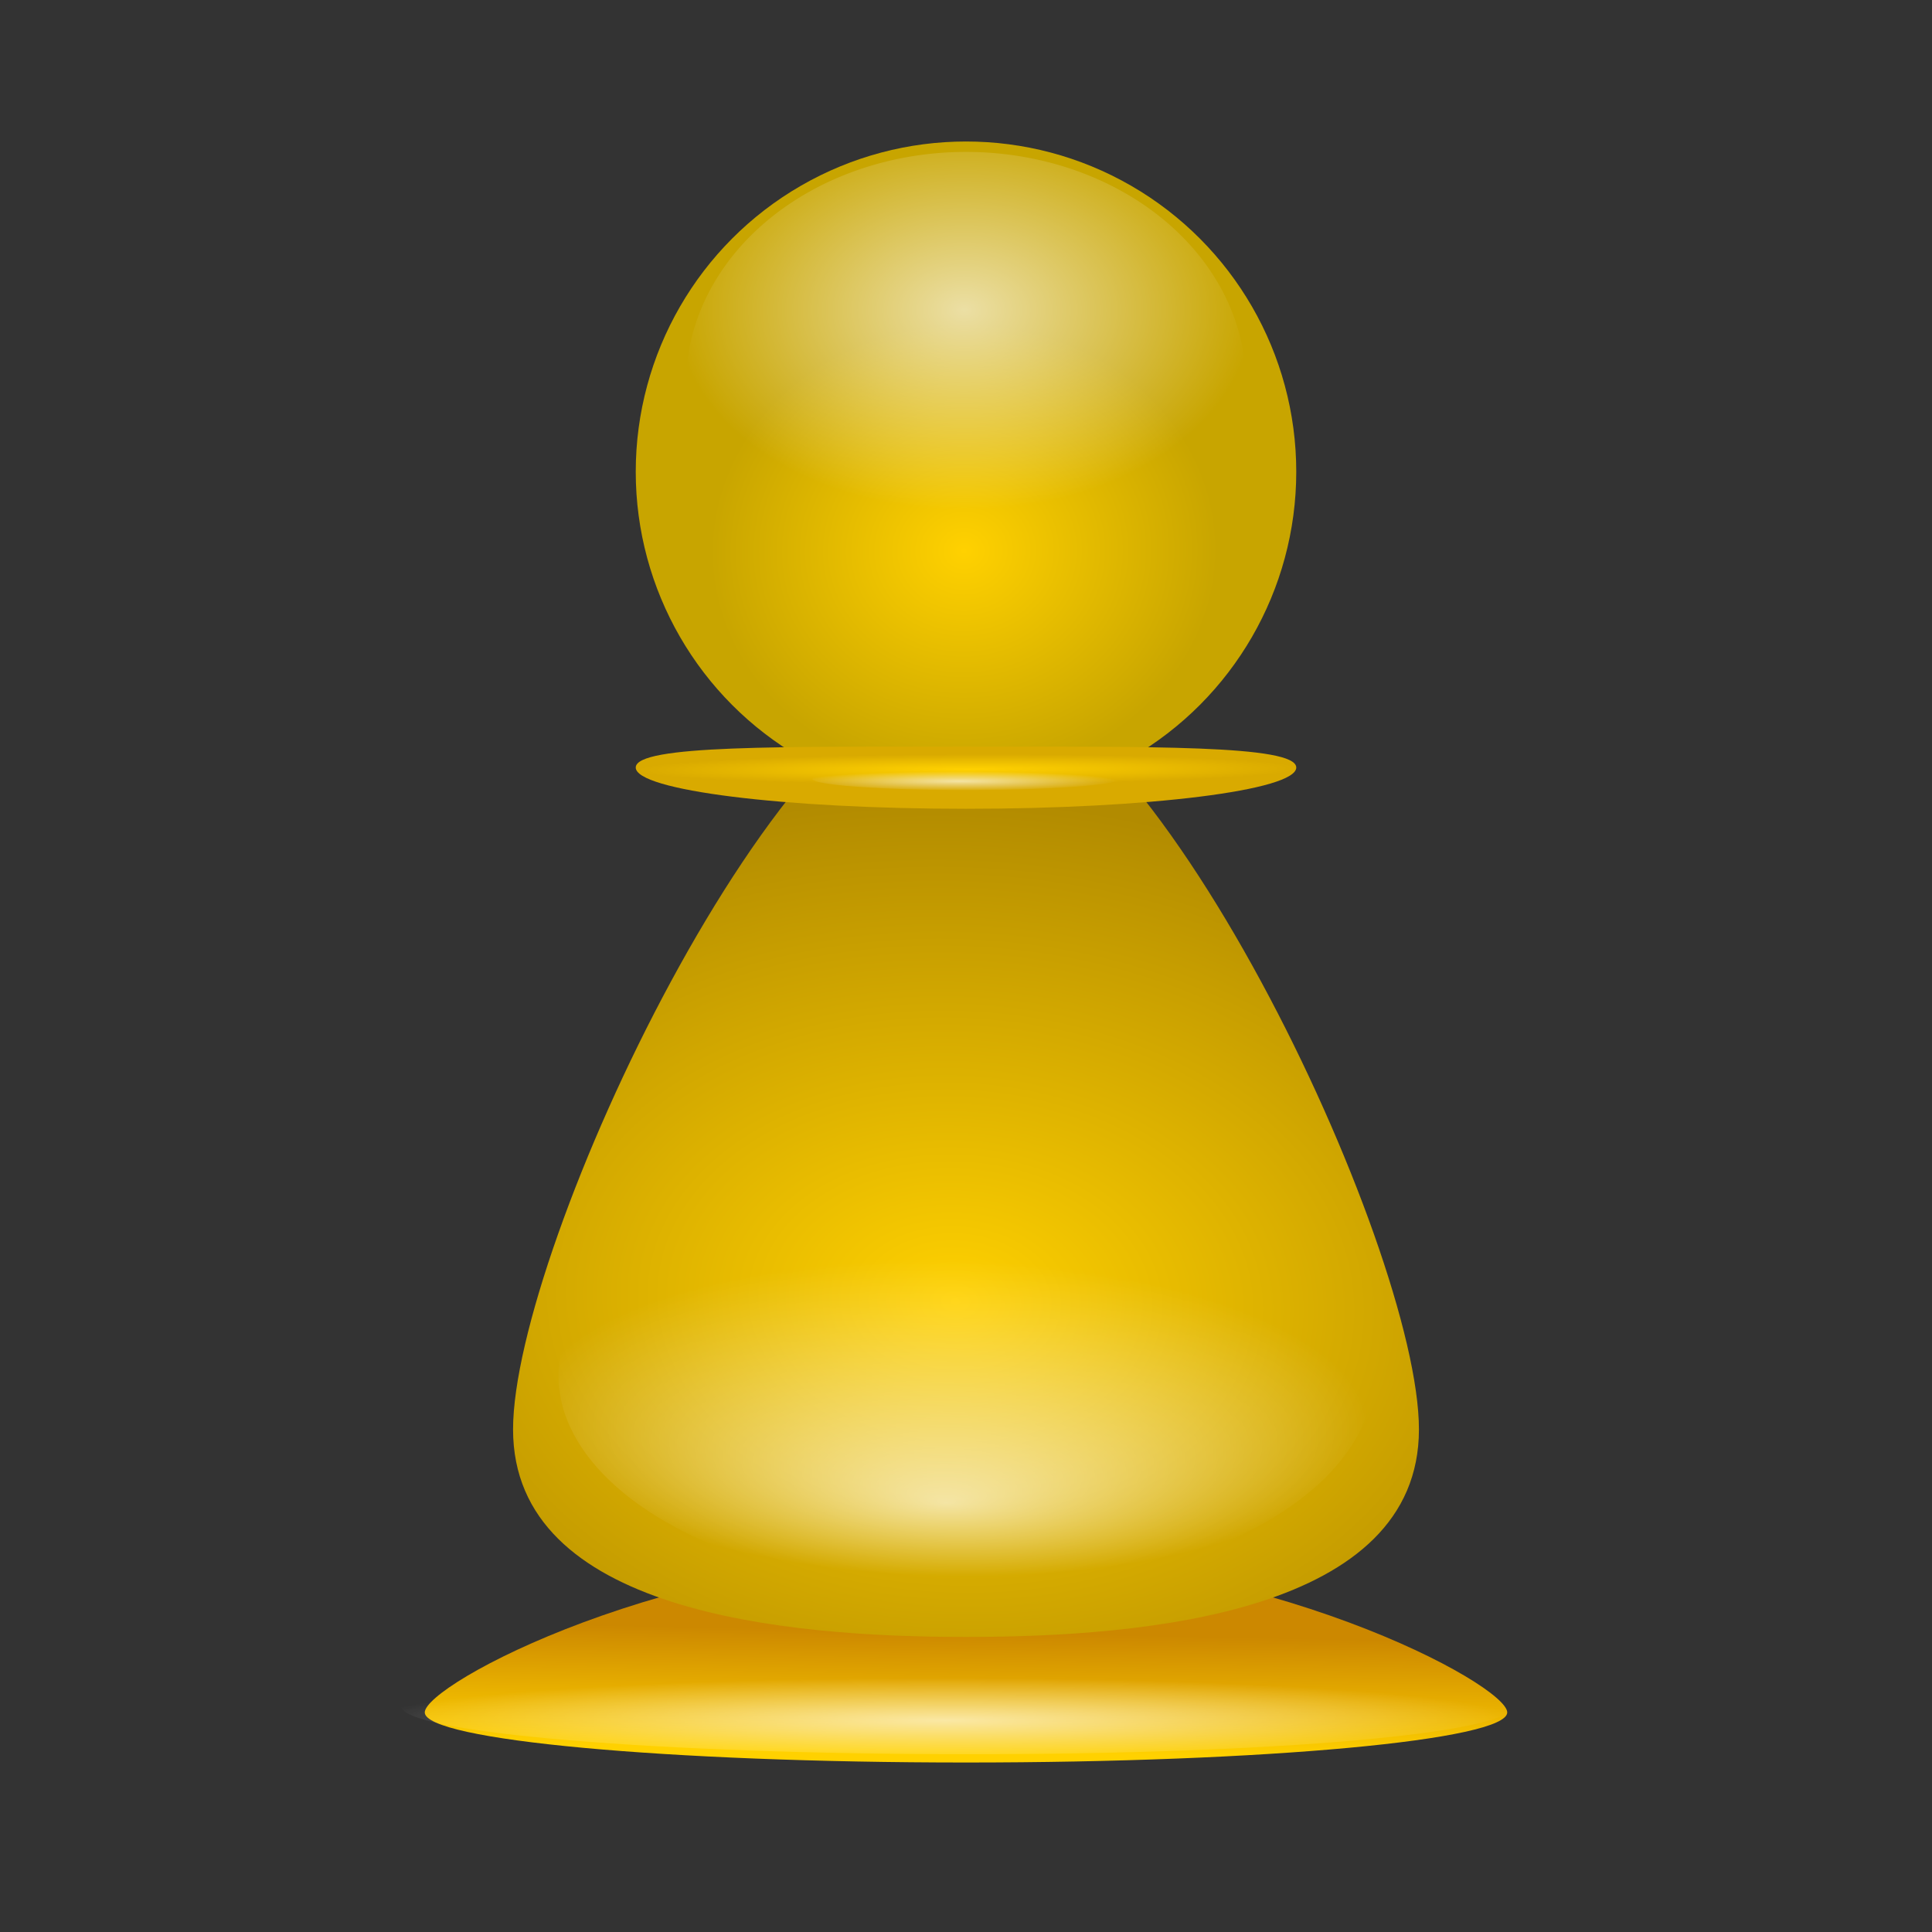 <?xml version="1.0" encoding="UTF-8" standalone="no"?>
<svg
   xmlns:dc="http://purl.org/dc/elements/1.1/"
   xmlns:cc="http://creativecommons.org/ns#"
   xmlns:rdf="http://www.w3.org/1999/02/22-rdf-syntax-ns#"
   xmlns:svg="http://www.w3.org/2000/svg"
   xmlns="http://www.w3.org/2000/svg"
   xmlns:xlink="http://www.w3.org/1999/xlink"
   xmlns:sodipodi="http://sodipodi.sourceforge.net/DTD/sodipodi-0.dtd"
   xmlns:inkscape="http://www.inkscape.org/namespaces/inkscape"
   width="100mm"
   height="100mm"
   viewBox="0 0 100 100"
   version="1.1"
   id="svg8"
   inkscape:version="1.0.1 (3bc2e813f5, 2020-09-07)"
   sodipodi:docname="pion.svg">
  <rect x="0" y="0" width="100" height="100" fill="#333333" stroke="none"/>
  <defs
     id="defs2">
    <linearGradient
       inkscape:collect="always"
       id="linearGradient953">
      <stop
         style="stop-color:#ffd100;stop-opacity:1"
         offset="0"
         id="stop949" />
      <stop
         style="stop-color:#c8a500;stop-opacity:1"
         offset="1"
         id="stop951" />
    </linearGradient>
    <linearGradient
       inkscape:collect="always"
       id="linearGradient947">
      <stop
         style="stop-color:#ffd100;stop-opacity:1"
         offset="0"
         id="stop943" />
      <stop
         style="stop-color:#b28b00;stop-opacity:1"
         offset="1"
         id="stop945" />
    </linearGradient>
    <linearGradient
       inkscape:collect="always"
       id="linearGradient941">
      <stop
         style="stop-color:#ffd100;stop-opacity:1"
         offset="0"
         id="stop937" />
      <stop
         style="stop-color:#cc8800;stop-opacity:1"
         offset="1"
         id="stop939" />
    </linearGradient>
    <linearGradient
       inkscape:collect="always"
       id="linearGradient893">
      <stop
         style="stop-color:#ffffff;stop-opacity:0.644"
         offset="0"
         id="stop889" />
      <stop
         style="stop-color:#ffffff;stop-opacity:0;"
         offset="1"
         id="stop891" />
    </linearGradient>
    <linearGradient
       inkscape:collect="always"
       id="linearGradient853">
      <stop
         style="stop-color:#ffd100;stop-opacity:1"
         offset="0"
         id="stop849" />
      <stop
         style="stop-color:#d9aa00;stop-opacity:1"
         offset="1"
         id="stop851" />
    </linearGradient>
    <radialGradient
       inkscape:collect="always"
       xlink:href="#linearGradient953"
       id="radialGradient857"
       cx="49.64"
       cy="33.521"
       fx="49.64"
       fy="33.521"
       r="17.094"
       gradientUnits="userSpaceOnUse"
       gradientTransform="matrix(0.768,-0.023,0.021,0.688,11.069,6.587)" />
    <radialGradient
       inkscape:collect="always"
       xlink:href="#linearGradient947"
       id="radialGradient876"
       cx="49.666"
       cy="69.167"
       fx="49.666"
       fy="69.167"
       r="23.444"
       gradientTransform="matrix(1.559,0.072,-0.051,1.109,-24.455,-12.907)"
       gradientUnits="userSpaceOnUse" />
    <linearGradient
       inkscape:collect="always"
       xlink:href="#linearGradient941"
       id="linearGradient884"
       x1="49.47"
       y1="92.94"
       x2="49.602"
       y2="86.553"
       gradientUnits="userSpaceOnUse"
       gradientTransform="matrix(1.048,0,0,0.972,-2.38,0.33)" />
    <radialGradient
       inkscape:collect="always"
       xlink:href="#linearGradient893"
       id="radialGradient897"
       cx="17.377"
       cy="24.281"
       fx="17.377"
       fy="24.281"
       r="11.85"
       gradientTransform="matrix(1.262,-0.003,0.004,0.875,27.882,-5.144)"
       gradientUnits="userSpaceOnUse" />
    <radialGradient
       inkscape:collect="always"
       xlink:href="#linearGradient893"
       id="radialGradient901"
       gradientUnits="userSpaceOnUse"
       gradientTransform="matrix(1.836,0.035,-0.01,0.691,18.314,51.102)"
       cx="16.936"
       cy="31.42"
       fx="16.909"
       fy="37.763"
       r="11.85" />
    <radialGradient
       inkscape:collect="always"
       xlink:href="#linearGradient893"
       id="radialGradient905"
       gradientUnits="userSpaceOnUse"
       gradientTransform="matrix(2.505,-7.369595e-4,0.007,0.186,6.283,82.92)"
       cx="16.931"
       cy="33.025"
       fx="16.931"
       fy="33.025"
       r="11.85" />
    <radialGradient
       inkscape:collect="always"
       xlink:href="#linearGradient893"
       id="radialGradient909"
       gradientUnits="userSpaceOnUse"
       gradientTransform="matrix(0.692,-1.69174e-4,0.002,0.043,37.868,39.088)"
       cx="16.936"
       cy="31.42"
       fx="16.936"
       fy="31.42"
       r="11.85" />
    <radialGradient
       inkscape:collect="always"
       xlink:href="#linearGradient853"
       id="radialGradient913"
       cx="50.086"
       cy="34.353"
       fx="50.086"
       fy="34.353"
       r="17.094"
       gradientTransform="matrix(1.003,-0.003,1.2404817e-4,0.045,-0.17,38.419)"
       gradientUnits="userSpaceOnUse" />
  </defs>
  <sodipodi:namedview
     id="base"
     pagecolor="#ffffff"
     bordercolor="#666666"
     borderopacity="1.0"
     inkscape:pageopacity="0.0"
     inkscape:pageshadow="2"
     inkscape:zoom="1.062669"
     inkscape:cx="120.61612"
     inkscape:cy="212.82595"
     inkscape:document-units="mm"
     inkscape:current-layer="layer1"
     inkscape:document-rotation="0"
     showgrid="false"
     inkscape:snap-global="false"
     inkscape:window-width="1454"
     inkscape:window-height="749"
     inkscape:window-x="40"
     inkscape:window-y="51"
     inkscape:window-maximized="0" />
  <g
     inkscape:label="Layer 1"
     inkscape:groupmode="layer"
     id="layer1">
    <path
       id="ellipse846"
       style="fill:url(#linearGradient884);fill-opacity:1;stroke-width:0.631;stroke-linecap:round;stroke-linejoin:round;paint-order:fill markers stroke"
       d="m 78.014,88.634 c -5e-6,1.432 -12.542,2.593 -28.014,2.593 -15.472,0 -28.014,-1.161 -28.014,-2.593 -2e-6,-1.432 12.542,-8.25 28.014,-8.25 15.472,0 28.014,6.818 28.014,8.25 z"
       sodipodi:nodetypes="sssss" />
    <path
       id="circle843"
       style="fill:url(#radialGradient876);fill-opacity:1;stroke-width:1.265;stroke-linecap:round;stroke-linejoin:round;paint-order:fill markers stroke"
       d="m 73.444,73.986 c 0,9.441 -14.003,10.744 -23.444,10.744 -9.441,0 -23.444,-1.303 -23.444,-10.744 0,-9.441 14.003,-39.319 23.444,-39.319 9.441,-10e-7 23.444,29.878 23.444,39.319 z"
       sodipodi:nodetypes="sssss" />
    <circle
       style="fill:url(#radialGradient857);fill-opacity:1;stroke-width:1.265;stroke-linecap:round;stroke-linejoin:round;paint-order:fill markers stroke"
       id="path837"
       cx="50"
       cy="24.418"
       r="17.094" />
    <path
       id="circle841"
       style="fill:url(#radialGradient913);fill-opacity:1;stroke-width:0.447;stroke-linecap:round;stroke-linejoin:round;paint-order:fill markers stroke"
       d="m 67.094,39.727 c -1e-6,1.18 -7.653,2.136 -17.094,2.136 -9.441,0 -17.094,-0.956 -17.094,-2.136 10e-7,-1.18 7.653,-1.078 17.094,-1.078 9.441,0 17.094,-0.102 17.094,1.078 z"
       sodipodi:nodetypes="sssss" />
    <path
       id="path886"
       style="fill:url(#radialGradient897);fill-opacity:1;stroke-width:1.418;stroke-linecap:round;stroke-linejoin:round;paint-order:fill markers stroke"
       d="M 64.497,19.902 A 14.497,12.04 0 0 1 50,31.941 14.497,12.04 0 0 1 35.503,19.902 14.497,12.04 0 0 1 50,7.862 14.497,12.04 0 0 1 64.497,19.902 Z" />
    <path
       id="path899"
       style="fill:url(#radialGradient901);fill-opacity:1;stroke-width:1.65;stroke-linecap:round;stroke-linejoin:round;paint-order:fill markers stroke"
       d="M 71.093,71.202 A 21.093,11.194 0 0 1 50,82.396 21.093,11.194 0 0 1 28.907,71.202 21.093,11.194 0 0 1 50,60.008 21.093,11.194 0 0 1 71.093,71.202 Z" />
    <path
       id="path903"
       style="fill:url(#radialGradient905);fill-opacity:1;stroke-width:0.921;stroke-linecap:round;stroke-linejoin:round;paint-order:fill markers stroke"
       d="m 78.296,88.301 c 0,1.413 -12.236,2.499 -28.125,2.499 -15.888,0 -29.412,-1.086 -29.412,-2.499 -6e-6,-1.413 11.393,-1.523 28.768,-1.5 17.375,0.023 28.768,0.087 28.768,1.5 z"
       sodipodi:nodetypes="sssss" />
    <path
       id="path907"
       style="fill:url(#radialGradient909);fill-opacity:1;stroke-width:0.232;stroke-linecap:round;stroke-linejoin:round;paint-order:fill markers stroke"
       d="M 57.952,40.31 A 7.952,0.587 0 0 1 50,40.897 7.952,0.587 0 0 1 42.048,40.31 7.952,0.587 0 0 1 50,39.723 7.952,0.587 0 0 1 57.952,40.31 Z" />
  </g>
</svg>
